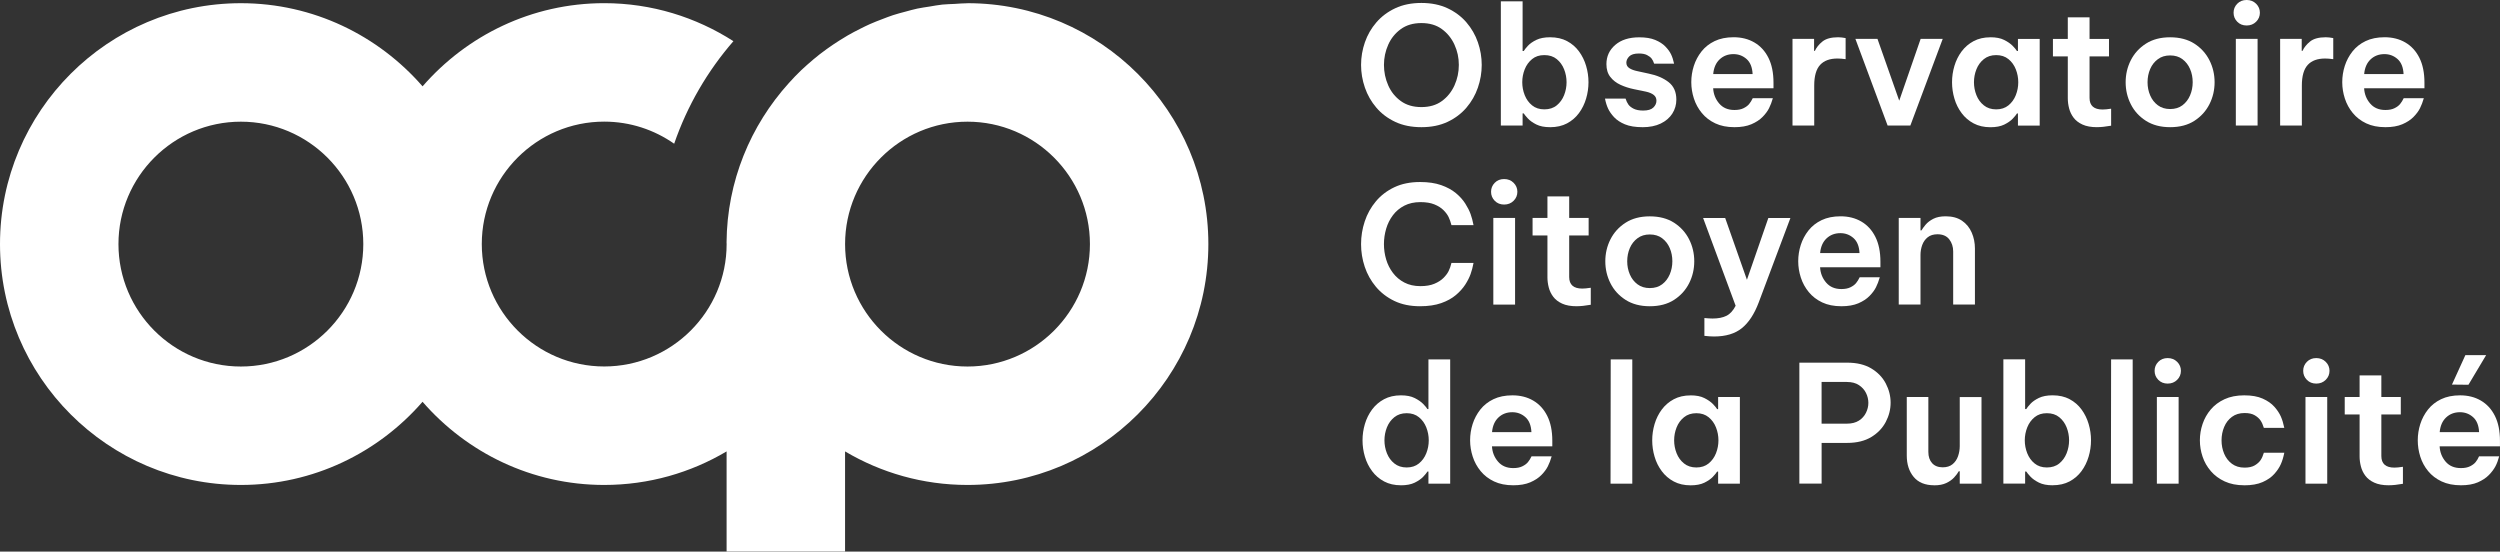 <?xml version="1.0" encoding="UTF-8"?>
<svg id="Capa_2" data-name="Capa 2" xmlns="http://www.w3.org/2000/svg" viewBox="0 0 1009.01 222.62">
  <rect x="0" y="0" width="1009.01" height="222.62" fill="#333333" stroke="none"/>
  <defs>
    <style>
      .cls-1 {
        fill: #fff;
      }
    </style>
  </defs>
  <g id="Capa_1-2" data-name="Capa 1">
    <g>
      <g>
        <path class="cls-1" d="M573.68,51.33c-4,0-7.52-.71-10.56-2.14-3.03-1.43-5.58-3.34-7.62-5.74-2.05-2.4-3.59-5.09-4.62-8.08-1.03-2.99-1.55-6.05-1.55-9.17s.52-6.17,1.55-9.14c1.03-2.97,2.57-5.64,4.62-8.02,2.05-2.38,4.59-4.28,7.62-5.71,3.04-1.43,6.55-2.14,10.56-2.14s7.52.72,10.56,2.14c3.04,1.43,5.58,3.33,7.62,5.71,2.05,2.38,3.58,5.05,4.62,8.02,1.03,2.97,1.55,6.02,1.55,9.14s-.52,6.18-1.55,9.17c-1.03,2.99-2.57,5.69-4.62,8.08-2.05,2.4-4.59,4.31-7.62,5.74-3.04,1.43-6.55,2.14-10.56,2.14ZM573.68,43.22c3.3,0,6.06-.81,8.28-2.44,2.22-1.63,3.91-3.74,5.08-6.33,1.17-2.6,1.75-5.34,1.75-8.25s-.58-5.58-1.75-8.15c-1.17-2.57-2.86-4.67-5.08-6.3-2.22-1.63-4.98-2.44-8.28-2.44s-6.07.81-8.31,2.44c-2.24,1.63-3.94,3.73-5.08,6.3-1.14,2.57-1.72,5.29-1.72,8.15s.57,5.65,1.72,8.25c1.14,2.6,2.84,4.71,5.08,6.33,2.24,1.63,5.01,2.44,8.31,2.44Z"/>
        <path class="cls-1" d="M625.61,51.33c-2.24,0-4.09-.36-5.54-1.09-1.45-.73-2.58-1.53-3.4-2.41-.81-.88-1.38-1.56-1.68-2.05h-.46v4.88h-8.78V.53h8.78v20.06h.46c.31-.53.87-1.23,1.68-2.11.81-.88,1.95-1.67,3.4-2.38,1.45-.7,3.3-1.06,5.54-1.06,2.64,0,4.93.52,6.86,1.55,1.94,1.03,3.54,2.42,4.82,4.16,1.28,1.74,2.23,3.68,2.87,5.84.64,2.16.96,4.35.96,6.6s-.32,4.44-.96,6.6c-.64,2.16-1.59,4.1-2.87,5.84-1.28,1.74-2.88,3.12-4.82,4.16-1.94,1.03-4.22,1.55-6.86,1.55ZM623.3,44.14c2.02,0,3.7-.54,5.01-1.62,1.32-1.08,2.31-2.45,2.97-4.12.66-1.67.99-3.41.99-5.21s-.33-3.54-.99-5.21c-.66-1.67-1.65-3.05-2.97-4.12-1.32-1.08-2.99-1.62-5.01-1.62s-3.63.54-4.95,1.62c-1.32,1.08-2.31,2.45-2.97,4.12-.66,1.67-.99,3.41-.99,5.21s.33,3.54.99,5.21c.66,1.67,1.65,3.05,2.97,4.12,1.32,1.08,2.97,1.62,4.95,1.62Z"/>
        <path class="cls-1" d="M662.89,51.33c-2.86,0-5.21-.39-7.06-1.15-1.85-.77-3.31-1.74-4.39-2.9-1.08-1.16-1.88-2.32-2.41-3.46-.53-1.14-.95-2.48-1.25-4.02h8.31c.31.97.69,1.77,1.15,2.41.46.64,1.18,1.2,2.14,1.68.97.48,2.24.73,3.83.73,1.89,0,3.25-.41,4.09-1.22.83-.81,1.25-1.73,1.25-2.74s-.36-1.75-1.09-2.34c-.73-.59-1.79-1.04-3.2-1.35l-4.82-.99c-1.94-.4-3.74-.98-5.41-1.75-1.67-.77-3.04-1.82-4.09-3.17-1.06-1.34-1.58-3.07-1.58-5.18,0-3.12,1.19-5.71,3.56-7.75,2.38-2.05,5.61-3.07,9.7-3.07,2.59,0,4.74.35,6.43,1.06,1.69.7,3.06,1.58,4.09,2.64,1.03,1.06,1.8,2.11,2.31,3.17.51,1.06.91,2.31,1.22,3.76h-8.05c-.26-.83-.61-1.52-1.02-2.05-.42-.53-1.03-1-1.85-1.42-.81-.42-1.9-.63-3.27-.63-1.85,0-3.16.4-3.93,1.19-.77.79-1.15,1.63-1.15,2.51,0,.97.42,1.72,1.25,2.24.83.53,1.91.92,3.23,1.19l4.55.99c3.25.66,5.93,1.8,8.02,3.43,2.09,1.63,3.13,3.98,3.13,7.06,0,2.07-.54,3.95-1.62,5.64-1.08,1.69-2.64,3.03-4.68,4.02-2.05.99-4.52,1.48-7.42,1.48Z"/>
        <path class="cls-1" d="M700.03,51.33c-2.99,0-5.58-.52-7.75-1.55-2.18-1.03-3.98-2.42-5.41-4.16-1.43-1.74-2.5-3.68-3.2-5.84-.7-2.15-1.06-4.35-1.06-6.6s.34-4.43,1.02-6.57c.68-2.13,1.72-4.08,3.1-5.84,1.39-1.76,3.16-3.16,5.31-4.19,2.15-1.03,4.71-1.55,7.65-1.55,3.17,0,5.96.7,8.38,2.11,2.42,1.41,4.31,3.46,5.67,6.17,1.36,2.71,2.05,6.06,2.05,10.06v2.24h-24.35c.13,2.38.95,4.43,2.44,6.17,1.49,1.74,3.54,2.61,6.14,2.61,1.49,0,2.73-.24,3.7-.73.97-.48,1.72-1.04,2.24-1.68.53-.64,1.01-1.42,1.45-2.34h8.12c-.44,1.54-.96,2.89-1.55,4.06-.59,1.17-1.46,2.33-2.61,3.5-1.14,1.17-2.64,2.14-4.49,2.94-1.85.79-4.14,1.19-6.86,1.19ZM691.46,29.89h15.9c-.13-2.73-.95-4.75-2.44-6.07-1.5-1.32-3.26-1.98-5.28-1.98-2.24,0-4.11.72-5.61,2.14-1.5,1.43-2.35,3.4-2.57,5.91Z"/>
        <path class="cls-1" d="M723.46,50.67V15.7h8.71v4.82h.33c.62-1.36,1.63-2.62,3.04-3.76,1.41-1.14,3.52-1.72,6.33-1.72.88,0,1.89.11,3.03.33v8.51c-1.28-.18-2.38-.26-3.3-.26-3.08,0-5.41.86-6.99,2.57-1.58,1.72-2.38,4.49-2.38,8.31v16.17h-8.78Z"/>
        <path class="cls-1" d="M761.85,50.67l-13-34.97h8.91l8.78,24.94,8.64-24.94h8.91l-13.06,34.97h-9.17Z"/>
        <path class="cls-1" d="M803.36,15.04c2.24,0,4.09.36,5.54,1.09,1.45.73,2.59,1.52,3.43,2.38.83.86,1.41,1.55,1.72,2.08h.4v-4.88h8.78v34.97h-8.78v-4.88h-.4c-.31.53-.88,1.23-1.72,2.11-.84.88-1.98,1.67-3.43,2.38-1.45.7-3.3,1.06-5.54,1.06-2.6,0-4.86-.52-6.8-1.55-1.94-1.03-3.55-2.42-4.85-4.16-1.3-1.74-2.27-3.68-2.9-5.84-.64-2.15-.96-4.35-.96-6.6s.32-4.44.96-6.6c.64-2.15,1.61-4.1,2.9-5.84,1.3-1.74,2.91-3.12,4.85-4.16,1.94-1.03,4.2-1.55,6.8-1.55ZM805.67,22.24c-1.98,0-3.64.54-4.98,1.62-1.34,1.08-2.34,2.45-3,4.12-.66,1.67-.99,3.41-.99,5.21s.33,3.54.99,5.21c.66,1.67,1.66,3.05,3,4.12,1.34,1.08,3,1.62,4.98,1.62s3.63-.54,4.95-1.62c1.32-1.08,2.31-2.45,2.97-4.12.66-1.67.99-3.41.99-5.21s-.33-3.54-.99-5.21c-.66-1.67-1.65-3.05-2.97-4.12-1.32-1.08-2.97-1.62-4.95-1.62Z"/>
        <path class="cls-1" d="M846.38,51.33c-2.38,0-4.33-.35-5.87-1.06-1.54-.7-2.74-1.63-3.6-2.77-.86-1.14-1.46-2.4-1.81-3.76-.35-1.36-.53-2.71-.53-4.02v-16.96h-6v-7.06h6V6.99h8.78v8.71h7.85v7.06h-7.85v16.76c0,3.12,1.76,4.68,5.28,4.68.84,0,1.98-.11,3.43-.33v6.86c-2.24.4-4.13.59-5.67.59Z"/>
        <path class="cls-1" d="M875.87,51.33c-3.83,0-7.08-.86-9.77-2.57-2.68-1.72-4.72-3.95-6.1-6.7-1.39-2.75-2.08-5.71-2.08-8.87s.69-6.13,2.08-8.87c1.39-2.75,3.42-4.98,6.1-6.7,2.68-1.72,5.94-2.57,9.77-2.57s7.14.86,9.8,2.57c2.66,1.72,4.68,3.95,6.07,6.7,1.39,2.75,2.08,5.71,2.08,8.87s-.69,6.13-2.08,8.87c-1.39,2.75-3.41,4.98-6.07,6.7-2.66,1.72-5.93,2.57-9.8,2.57ZM875.87,44.01c1.98,0,3.64-.51,4.98-1.52,1.34-1.01,2.36-2.34,3.07-3.99.7-1.65,1.06-3.42,1.06-5.31s-.35-3.72-1.06-5.34c-.7-1.63-1.73-2.95-3.07-3.96-1.34-1.01-3-1.52-4.98-1.52s-3.59.51-4.95,1.52c-1.36,1.01-2.4,2.33-3.1,3.96-.7,1.63-1.06,3.41-1.06,5.34s.35,3.66,1.06,5.31c.7,1.65,1.74,2.98,3.1,3.99,1.36,1.01,3.01,1.52,4.95,1.52Z"/>
        <path class="cls-1" d="M906.75,10.29c-1.54,0-2.8-.51-3.79-1.52-.99-1.01-1.48-2.22-1.48-3.63s.49-2.62,1.48-3.63c.99-1.01,2.25-1.52,3.79-1.52s2.81.51,3.83,1.52c1.01,1.01,1.52,2.22,1.52,3.63s-.51,2.62-1.52,3.63c-1.01,1.01-2.29,1.52-3.83,1.52ZM902.39,50.67V15.7h8.78v34.97h-8.78Z"/>
        <path class="cls-1" d="M920.27,50.67V15.7h8.71v4.82h.33c.62-1.36,1.63-2.62,3.04-3.76,1.41-1.14,3.52-1.72,6.33-1.72.88,0,1.89.11,3.03.33v8.51c-1.28-.18-2.38-.26-3.3-.26-3.08,0-5.41.86-6.99,2.57-1.58,1.72-2.38,4.49-2.38,8.31v16.17h-8.78Z"/>
        <path class="cls-1" d="M962.76,51.33c-2.99,0-5.58-.52-7.75-1.55-2.18-1.03-3.98-2.42-5.41-4.16-1.43-1.74-2.5-3.68-3.2-5.84-.7-2.15-1.06-4.35-1.06-6.6s.34-4.43,1.02-6.57c.68-2.13,1.72-4.08,3.1-5.84,1.39-1.76,3.16-3.16,5.31-4.19,2.15-1.03,4.71-1.55,7.65-1.55,3.17,0,5.96.7,8.38,2.11,2.42,1.41,4.31,3.46,5.67,6.17,1.36,2.71,2.05,6.06,2.05,10.06v2.24h-24.35c.13,2.38.95,4.43,2.44,6.17,1.49,1.74,3.54,2.61,6.14,2.61,1.49,0,2.73-.24,3.7-.73.97-.48,1.72-1.04,2.24-1.68.53-.64,1.01-1.42,1.45-2.34h8.12c-.44,1.54-.96,2.89-1.55,4.06-.59,1.17-1.46,2.33-2.61,3.5-1.14,1.17-2.64,2.14-4.49,2.94-1.85.79-4.14,1.19-6.86,1.19ZM954.19,29.89h15.9c-.13-2.73-.95-4.75-2.44-6.07-1.5-1.32-3.26-1.98-5.28-1.98-2.24,0-4.11.72-5.61,2.14-1.5,1.43-2.35,3.4-2.57,5.91Z"/>
        <path class="cls-1" d="M573.15,123.6c-3.96,0-7.42-.71-10.39-2.14-2.97-1.43-5.45-3.34-7.46-5.74-2-2.4-3.5-5.08-4.49-8.05-.99-2.97-1.48-6.01-1.48-9.14s.49-6.18,1.48-9.17c.99-2.99,2.48-5.68,4.49-8.08,2-2.4,4.49-4.3,7.46-5.71,2.97-1.41,6.43-2.11,10.39-2.11,3.3,0,6.14.42,8.51,1.25,2.38.84,4.35,1.91,5.94,3.23,1.58,1.32,2.85,2.73,3.79,4.22.95,1.5,1.66,2.9,2.14,4.22.48,1.32.88,2.82,1.19,4.49h-8.91c-.31-1.23-.69-2.32-1.15-3.27-.46-.95-1.15-1.88-2.08-2.8-.92-.92-2.14-1.69-3.66-2.31-1.52-.62-3.4-.92-5.64-.92-2.46,0-4.62.47-6.47,1.42-1.85.95-3.39,2.23-4.62,3.86-1.23,1.63-2.14,3.45-2.74,5.48-.59,2.02-.89,4.09-.89,6.2s.3,4.17.89,6.17c.59,2,1.51,3.82,2.74,5.44,1.23,1.63,2.77,2.93,4.62,3.89,1.85.97,4,1.45,6.47,1.45,2.24,0,4.12-.32,5.64-.96,1.52-.64,2.74-1.42,3.66-2.34.92-.92,1.62-1.85,2.08-2.77.46-.92.85-2.02,1.15-3.3h8.91c-.31,1.67-.7,3.18-1.19,4.52-.48,1.34-1.2,2.75-2.14,4.22-.95,1.47-2.21,2.88-3.79,4.22-1.58,1.34-3.56,2.43-5.94,3.27-2.38.83-5.21,1.25-8.51,1.25Z"/>
        <path class="cls-1" d="M607.07,82.56c-1.54,0-2.8-.51-3.79-1.52-.99-1.01-1.48-2.22-1.48-3.63s.49-2.62,1.48-3.63c.99-1.01,2.25-1.52,3.79-1.52s2.81.51,3.83,1.52c1.01,1.01,1.52,2.22,1.52,3.63s-.51,2.62-1.52,3.63c-1.01,1.01-2.29,1.52-3.83,1.52ZM602.71,122.94v-34.97h8.78v34.97h-8.78Z"/>
        <path class="cls-1" d="M636.36,123.6c-2.38,0-4.33-.35-5.87-1.06-1.54-.7-2.74-1.63-3.6-2.77-.86-1.14-1.46-2.4-1.81-3.76-.35-1.36-.53-2.71-.53-4.02v-16.96h-6v-7.06h6v-8.71h8.78v8.71h7.85v7.06h-7.85v16.76c0,3.12,1.76,4.68,5.28,4.68.84,0,1.98-.11,3.43-.33v6.86c-2.24.4-4.13.59-5.67.59Z"/>
        <path class="cls-1" d="M665.86,123.6c-3.83,0-7.08-.86-9.77-2.57-2.68-1.72-4.72-3.95-6.1-6.7-1.39-2.75-2.08-5.71-2.08-8.87s.69-6.13,2.08-8.87c1.39-2.75,3.42-4.98,6.1-6.7,2.68-1.72,5.94-2.57,9.77-2.57s7.14.86,9.8,2.57c2.66,1.72,4.68,3.95,6.07,6.7,1.39,2.75,2.08,5.71,2.08,8.87s-.69,6.13-2.08,8.87c-1.39,2.75-3.41,4.98-6.07,6.7-2.66,1.72-5.93,2.57-9.8,2.57ZM665.86,116.27c1.98,0,3.64-.51,4.98-1.52,1.34-1.01,2.36-2.34,3.07-3.99.7-1.65,1.06-3.42,1.06-5.31s-.35-3.72-1.06-5.34c-.7-1.63-1.73-2.95-3.07-3.96-1.34-1.01-3-1.52-4.98-1.52s-3.59.51-4.95,1.52c-1.36,1.01-2.4,2.33-3.1,3.96-.7,1.63-1.06,3.41-1.06,5.34s.35,3.66,1.06,5.31c.7,1.65,1.74,2.98,3.1,3.99,1.36,1.01,3.01,1.52,4.95,1.52Z"/>
        <path class="cls-1" d="M691.79,135.81c-1.14,0-2.44-.09-3.89-.26v-7.19c1.32.13,2.42.2,3.3.2,2.24,0,4.1-.36,5.58-1.09,1.47-.73,2.72-2.08,3.73-4.06l-13.13-35.43h8.91l8.78,24.94,8.64-24.94h8.91l-12.8,34.11c-1.76,4.66-4.02,8.12-6.8,10.36-2.77,2.24-6.51,3.36-11.22,3.36Z"/>
        <path class="cls-1" d="M743.19,123.6c-2.99,0-5.58-.52-7.75-1.55-2.18-1.03-3.98-2.42-5.41-4.16-1.43-1.74-2.5-3.68-3.2-5.84-.7-2.15-1.06-4.35-1.06-6.6s.34-4.43,1.02-6.57c.68-2.13,1.72-4.08,3.1-5.84,1.39-1.76,3.16-3.16,5.31-4.19,2.15-1.03,4.71-1.55,7.65-1.55,3.17,0,5.96.7,8.38,2.11,2.42,1.41,4.31,3.46,5.67,6.17,1.36,2.71,2.05,6.06,2.05,10.06v2.24h-24.35c.13,2.38.95,4.43,2.44,6.17,1.49,1.74,3.54,2.61,6.14,2.61,1.49,0,2.73-.24,3.7-.73.97-.48,1.72-1.04,2.24-1.68.53-.64,1.01-1.42,1.45-2.34h8.12c-.44,1.54-.96,2.89-1.55,4.06-.59,1.17-1.46,2.33-2.61,3.5-1.14,1.17-2.64,2.14-4.49,2.94-1.85.79-4.14,1.19-6.86,1.19ZM734.61,102.15h15.9c-.13-2.73-.95-4.75-2.44-6.07-1.5-1.32-3.26-1.98-5.28-1.98-2.24,0-4.11.72-5.61,2.14-1.5,1.43-2.35,3.4-2.57,5.91Z"/>
        <path class="cls-1" d="M766.34,122.94v-34.97h8.78v5.01h.4c.35-.62.9-1.37,1.65-2.28.75-.9,1.78-1.69,3.1-2.38,1.32-.68,2.99-1.02,5.01-1.02,2.68,0,4.89.61,6.63,1.81,1.74,1.21,3.04,2.8,3.89,4.78.86,1.98,1.29,4.11,1.29,6.4v22.63h-8.78v-21.44c0-1.89-.53-3.52-1.58-4.88-1.06-1.36-2.64-2.05-4.75-2.05-1.63,0-2.95.41-3.96,1.22-1.01.81-1.75,1.86-2.21,3.13-.46,1.28-.69,2.62-.69,4.02v19.99h-8.78Z"/>
        <path class="cls-1" d="M565.43,195.86c-2.6,0-4.86-.52-6.8-1.55-1.94-1.03-3.55-2.42-4.85-4.16-1.3-1.74-2.27-3.68-2.9-5.84-.64-2.15-.96-4.35-.96-6.6s.32-4.44.96-6.6c.64-2.15,1.61-4.1,2.9-5.84,1.3-1.74,2.91-3.12,4.85-4.16,1.94-1.03,4.2-1.55,6.8-1.55,2.24,0,4.09.36,5.54,1.09,1.45.73,2.59,1.52,3.43,2.38.83.86,1.41,1.55,1.72,2.08h.4v-20.06h8.78v50.15h-8.78v-4.88h-.4c-.31.53-.88,1.23-1.72,2.11-.84.88-1.98,1.67-3.43,2.38-1.45.7-3.3,1.06-5.54,1.06ZM567.74,188.67c1.98,0,3.63-.54,4.95-1.62,1.32-1.08,2.31-2.45,2.97-4.12.66-1.67.99-3.41.99-5.21s-.33-3.54-.99-5.21c-.66-1.67-1.65-3.05-2.97-4.12-1.32-1.08-2.97-1.62-4.95-1.62s-3.64.54-4.98,1.62c-1.34,1.08-2.34,2.45-3,4.12-.66,1.67-.99,3.41-.99,5.21s.33,3.54.99,5.21c.66,1.67,1.66,3.05,3,4.12,1.34,1.08,3,1.62,4.98,1.62Z"/>
        <path class="cls-1" d="M610.76,195.86c-2.99,0-5.58-.52-7.75-1.55-2.18-1.03-3.98-2.42-5.41-4.16-1.43-1.74-2.5-3.68-3.2-5.84-.7-2.15-1.06-4.35-1.06-6.6s.34-4.43,1.02-6.57c.68-2.13,1.72-4.08,3.1-5.84,1.39-1.76,3.16-3.16,5.31-4.19,2.15-1.03,4.71-1.55,7.65-1.55,3.17,0,5.96.7,8.38,2.11,2.42,1.41,4.31,3.46,5.67,6.17,1.36,2.71,2.05,6.06,2.05,10.06v2.24h-24.35c.13,2.38.95,4.43,2.44,6.17,1.49,1.74,3.54,2.61,6.14,2.61,1.49,0,2.73-.24,3.7-.73.97-.48,1.72-1.04,2.24-1.68.53-.64,1.01-1.42,1.45-2.34h8.12c-.44,1.54-.96,2.89-1.55,4.06-.59,1.17-1.46,2.33-2.61,3.5-1.14,1.17-2.64,2.14-4.49,2.94-1.85.79-4.14,1.19-6.86,1.19ZM602.19,174.42h15.9c-.13-2.73-.95-4.75-2.44-6.07-1.5-1.32-3.26-1.98-5.28-1.98-2.24,0-4.11.72-5.61,2.14-1.5,1.43-2.35,3.4-2.57,5.91Z"/>
        <path class="cls-1" d="M650.02,195.2l.07-50.15h8.71v50.15h-8.78Z"/>
        <path class="cls-1" d="M682.35,159.57c2.24,0,4.09.36,5.54,1.09,1.45.73,2.59,1.52,3.43,2.38.83.86,1.41,1.55,1.72,2.08h.4v-4.88h8.78v34.97h-8.78v-4.88h-.4c-.31.53-.88,1.23-1.72,2.11-.84.88-1.98,1.67-3.43,2.38-1.45.7-3.3,1.06-5.54,1.06-2.6,0-4.86-.52-6.8-1.55-1.94-1.03-3.55-2.42-4.85-4.16-1.3-1.74-2.27-3.68-2.9-5.84-.64-2.15-.96-4.35-.96-6.6s.32-4.44.96-6.6c.64-2.15,1.61-4.1,2.9-5.84,1.3-1.74,2.91-3.12,4.85-4.16,1.94-1.03,4.2-1.55,6.8-1.55ZM684.66,166.77c-1.98,0-3.64.54-4.98,1.62-1.34,1.08-2.34,2.45-3,4.12-.66,1.67-.99,3.41-.99,5.21s.33,3.54.99,5.21c.66,1.67,1.66,3.05,3,4.12,1.34,1.08,3,1.62,4.98,1.62s3.63-.54,4.95-1.62c1.32-1.08,2.31-2.45,2.97-4.12.66-1.67.99-3.41.99-5.21s-.33-3.54-.99-5.21c-.66-1.67-1.65-3.05-2.97-4.12-1.32-1.08-2.97-1.62-4.95-1.62Z"/>
        <path class="cls-1" d="M726.23,195.2v-48.83h19.27c3.91,0,7.17.78,9.77,2.34,2.59,1.56,4.54,3.59,5.84,6.07,1.3,2.49,1.95,5.07,1.95,7.75s-.65,5.27-1.95,7.75c-1.3,2.49-3.24,4.52-5.84,6.1-2.6,1.58-5.85,2.38-9.77,2.38h-10.29v16.43h-8.97ZM745.43,154.16h-10.23v16.83h10.23c1.94,0,3.54-.41,4.82-1.22,1.28-.81,2.23-1.87,2.87-3.17.64-1.3.96-2.63.96-3.99s-.32-2.75-.96-4.02c-.64-1.28-1.59-2.33-2.87-3.17-1.28-.84-2.88-1.25-4.82-1.25Z"/>
        <path class="cls-1" d="M780.66,195.86c-3.65,0-6.41-1.12-8.28-3.36-1.87-2.24-2.8-5.12-2.8-8.64v-23.62h8.71v22.17c0,1.89.51,3.4,1.52,4.52,1.01,1.12,2.44,1.68,4.29,1.68,1.63,0,2.95-.42,3.96-1.25,1.01-.83,1.75-1.91,2.21-3.23.46-1.32.69-2.68.69-4.09v-19.79h8.78v34.97h-8.78v-5.01h-.4c-.44.79-1.07,1.63-1.88,2.51-.81.88-1.87,1.63-3.17,2.24-1.3.62-2.91.92-4.85.92Z"/>
        <path class="cls-1" d="M828.43,195.86c-2.24,0-4.09-.36-5.54-1.09-1.45-.73-2.58-1.53-3.4-2.41-.81-.88-1.38-1.56-1.68-2.05h-.46v4.88h-8.78v-50.15h8.78v20.06h.46c.31-.53.87-1.23,1.68-2.11.81-.88,1.95-1.67,3.4-2.38,1.45-.7,3.3-1.06,5.54-1.06,2.64,0,4.93.52,6.86,1.55,1.94,1.03,3.54,2.42,4.82,4.16,1.28,1.74,2.23,3.68,2.87,5.84.64,2.16.96,4.35.96,6.6s-.32,4.44-.96,6.6c-.64,2.16-1.59,4.1-2.87,5.84-1.28,1.74-2.88,3.12-4.82,4.16-1.94,1.03-4.22,1.55-6.86,1.55ZM826.12,188.67c2.02,0,3.7-.54,5.01-1.62,1.32-1.08,2.31-2.45,2.97-4.12.66-1.67.99-3.41.99-5.21s-.33-3.54-.99-5.21c-.66-1.67-1.65-3.05-2.97-4.12-1.32-1.08-2.99-1.62-5.01-1.62s-3.63.54-4.95,1.62c-1.32,1.08-2.31,2.45-2.97,4.12-.66,1.67-.99,3.41-.99,5.21s.33,3.54.99,5.21c.66,1.67,1.65,3.05,2.97,4.12,1.32,1.08,2.97,1.62,4.95,1.62Z"/>
        <path class="cls-1" d="M851.98,195.2l.07-50.15h8.71v50.15h-8.78Z"/>
        <path class="cls-1" d="M874.88,154.82c-1.54,0-2.8-.51-3.79-1.52-.99-1.01-1.48-2.22-1.48-3.63s.49-2.62,1.48-3.63c.99-1.01,2.25-1.52,3.79-1.52s2.81.51,3.83,1.52c1.01,1.01,1.52,2.22,1.52,3.63s-.51,2.62-1.52,3.63c-1.01,1.01-2.29,1.52-3.83,1.52ZM870.52,195.2v-34.97h8.78v34.97h-8.78Z"/>
        <path class="cls-1" d="M905.76,195.86c-2.99,0-5.61-.52-7.85-1.55-2.24-1.03-4.11-2.42-5.61-4.16-1.5-1.74-2.61-3.68-3.33-5.84-.73-2.15-1.09-4.35-1.09-6.6s.36-4.44,1.09-6.6c.73-2.15,1.82-4.1,3.3-5.84,1.47-1.74,3.33-3.12,5.58-4.16,2.24-1.03,4.88-1.55,7.92-1.55s5.48.44,7.46,1.32c1.98.88,3.55,1.98,4.72,3.3,1.17,1.32,2.03,2.63,2.61,3.93.57,1.3,1.03,2.83,1.39,4.59h-8.25c-.35-1.19-.79-2.18-1.32-2.97-.53-.79-1.31-1.5-2.34-2.11-1.03-.62-2.41-.92-4.12-.92-2.02,0-3.73.52-5.11,1.55-1.39,1.03-2.43,2.39-3.13,4.06-.7,1.67-1.06,3.48-1.06,5.41s.35,3.74,1.06,5.41c.7,1.67,1.75,3.02,3.13,4.06,1.39,1.03,3.09,1.55,5.11,1.55,1.72,0,3.09-.31,4.12-.92,1.03-.62,1.81-1.32,2.34-2.11.53-.79.97-1.78,1.32-2.97h8.25c-.35,1.76-.81,3.29-1.39,4.59-.57,1.3-1.44,2.61-2.61,3.93-1.17,1.32-2.74,2.42-4.72,3.3-1.98.88-4.47,1.32-7.46,1.32Z"/>
        <path class="cls-1" d="M934.85,154.82c-1.54,0-2.8-.51-3.79-1.52-.99-1.01-1.48-2.22-1.48-3.63s.49-2.62,1.48-3.63c.99-1.01,2.25-1.52,3.79-1.52s2.81.51,3.83,1.52c1.01,1.01,1.52,2.22,1.52,3.63s-.51,2.62-1.52,3.63c-1.01,1.01-2.29,1.52-3.83,1.52ZM930.5,195.2v-34.97h8.78v34.97h-8.78Z"/>
        <path class="cls-1" d="M964.15,195.86c-2.38,0-4.33-.35-5.87-1.06-1.54-.7-2.74-1.63-3.6-2.77-.86-1.14-1.46-2.4-1.81-3.76-.35-1.36-.53-2.71-.53-4.02v-16.96h-6v-7.06h6v-8.71h8.78v8.71h7.85v7.06h-7.85v16.76c0,3.12,1.76,4.68,5.28,4.68.84,0,1.98-.11,3.43-.33v6.86c-2.24.4-4.13.59-5.67.59Z"/>
        <path class="cls-1" d="M993.24,195.86c-2.99,0-5.59-.52-7.79-1.55-2.2-1.03-4.01-2.42-5.44-4.16-1.43-1.74-2.49-3.68-3.17-5.84-.68-2.15-1.02-4.35-1.02-6.6s.34-4.43,1.02-6.57c.68-2.13,1.72-4.08,3.1-5.84,1.39-1.76,3.16-3.16,5.31-4.19,2.15-1.03,4.71-1.55,7.65-1.55,3.17,0,5.96.7,8.38,2.11,2.42,1.41,4.31,3.46,5.67,6.17,1.36,2.71,2.05,6.06,2.05,10.06v2.24h-24.35c.13,2.38.93,4.43,2.41,6.17,1.47,1.74,3.53,2.61,6.17,2.61,1.5,0,2.73-.24,3.7-.73.97-.48,1.72-1.04,2.24-1.68.53-.64.99-1.42,1.39-2.34h8.12c-.4,1.54-.9,2.89-1.52,4.06-.62,1.17-1.5,2.33-2.64,3.5-1.14,1.17-2.63,2.14-4.45,2.94-1.83.79-4.1,1.19-6.83,1.19ZM984.67,174.42h15.9c-.13-2.73-.95-4.75-2.44-6.07-1.5-1.32-3.26-1.98-5.28-1.98-2.24,0-4.11.72-5.61,2.14-1.5,1.43-2.35,3.4-2.57,5.91ZM996.28,155.29l-6.66-.07,5.41-11.88h8.38l-7.13,11.94Z"/>
      </g>
      <path class="cls-1" d="M390.49,1.29h0v.02c-1.77,0-3.49.17-5.23.27-1.64.09-3.3.1-4.93.27-1.73.18-3.42.51-5.12.79-1.67.27-3.34.48-4.98.83-1.61.34-3.17.8-4.75,1.22-1.68.45-3.37.88-5.02,1.42-1.47.48-2.89,1.04-4.33,1.59-1.7.65-3.4,1.3-5.06,2.04-1.31.58-2.59,1.23-3.87,1.87-1.72.86-3.43,1.75-5.09,2.71-1.14.66-2.25,1.35-3.36,2.05-1.74,1.1-3.44,2.25-5.11,3.45-.96.69-1.9,1.39-2.83,2.11-1.75,1.37-3.45,2.81-5.11,4.29-.75.67-1.51,1.34-2.24,2.04-1.78,1.7-3.47,3.47-5.11,5.3-15.41,17.07-24.91,39.55-25.11,64.26,0,.23.03.45.03.68,0,27.25-22.17,49.41-49.41,49.41s-49.41-22.17-49.41-49.41,22.17-49.41,49.41-49.41c10.5,0,20.23,3.32,28.24,8.92,5.28-15.36,13.47-29.37,23.91-41.39-15.09-9.66-32.94-15.34-52.15-15.34-29.26,0-55.48,13.05-73.31,33.57C152.7,14.35,126.48,1.29,97.22,1.29,43.61,1.29,0,44.91,0,98.51s43.61,97.22,97.22,97.22c29.26,0,55.48-13.05,73.32-33.57,17.84,20.52,44.06,33.57,73.31,33.57,18.03,0,34.92-4.95,49.41-13.54v40.42h47.81v-40.42c14.49,8.59,31.38,13.54,49.41,13.54,53.61,0,97.22-43.61,97.22-97.22S444.1,1.29,390.49,1.29ZM97.22,147.93c-27.25,0-49.41-22.17-49.41-49.41s22.16-49.41,49.41-49.41,49.41,22.16,49.41,49.41-22.17,49.41-49.41,49.41ZM390.49,147.93c-27.25,0-49.41-22.17-49.41-49.41s22.17-49.41,49.41-49.41,49.41,22.16,49.41,49.41-22.17,49.41-49.41,49.41Z"/>
    </g>
  </g>
</svg>